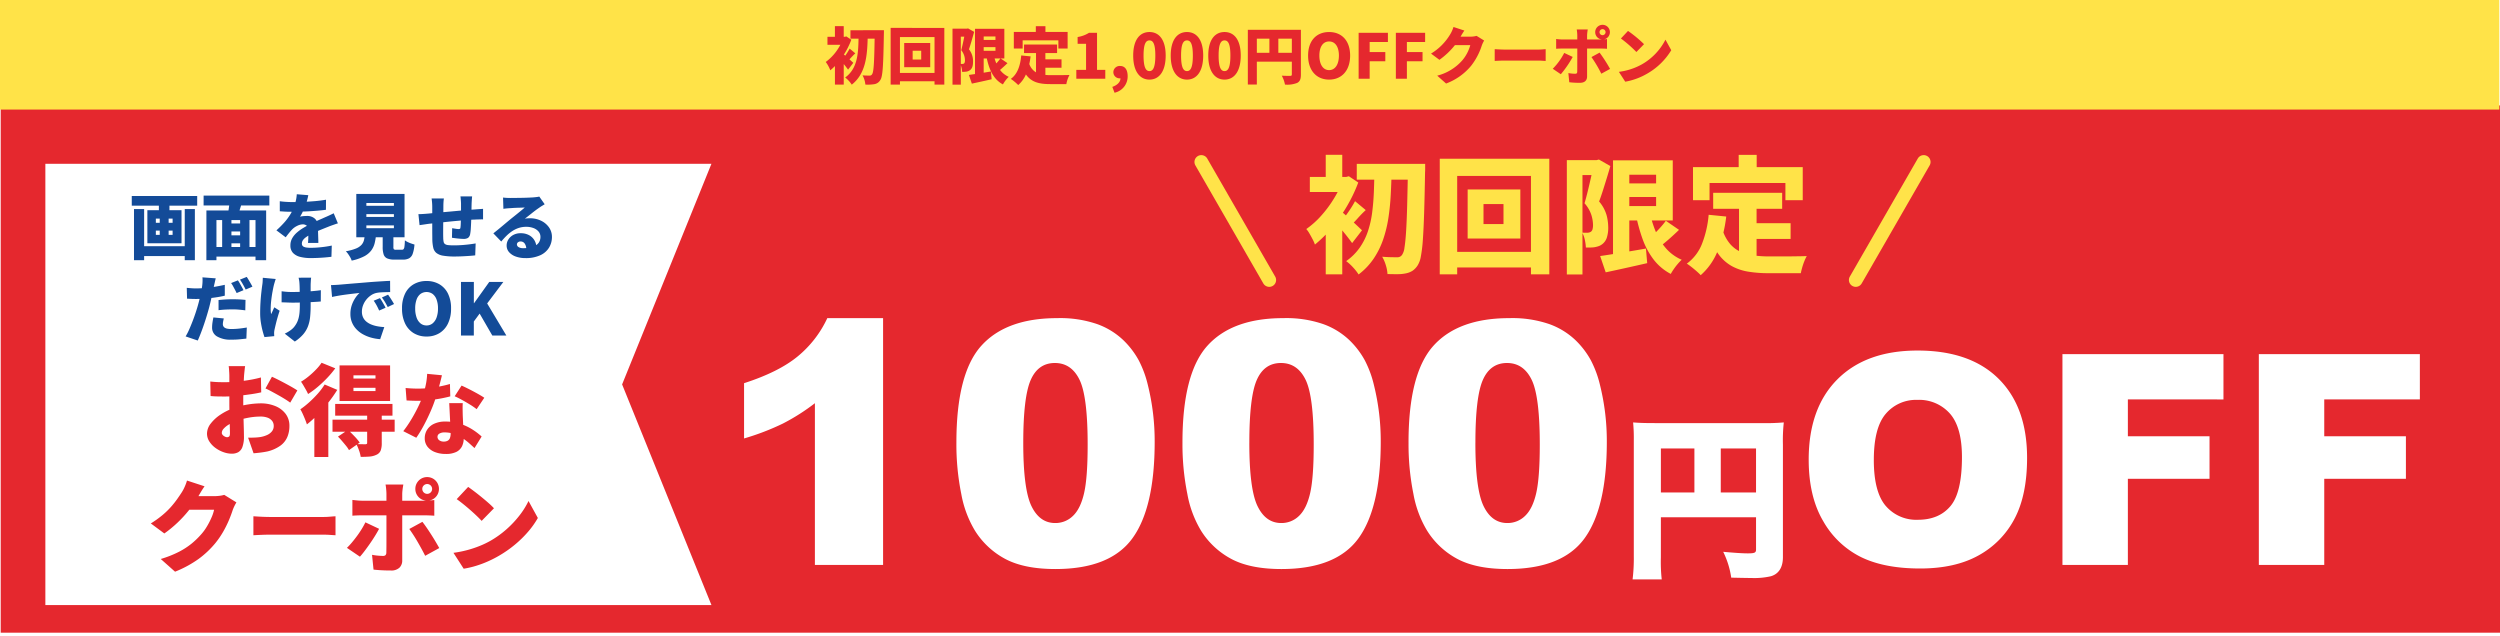 <svg xmlns="http://www.w3.org/2000/svg" xmlns:xlink="http://www.w3.org/1999/xlink" width="730.206" height="185.719" viewBox="0 0 730.206 185.719">
  <defs>
    <filter id="パス_53501" x="4.249" y="38.828" width="212.552" height="146.891" filterUnits="userSpaceOnUse">
      <feOffset dy="3" input="SourceAlpha"/>
      <feGaussianBlur stdDeviation="3" result="blur"/>
      <feFlood flood-opacity="0.161"/>
      <feComposite operator="in" in2="blur"/>
      <feComposite in="SourceGraphic"/>
    </filter>
  </defs>
  <g id="グループ_19394" data-name="グループ 19394" transform="translate(1515 24685.824)">
    <g id="グループ_19393" data-name="グループ 19393" transform="translate(-2344 -25966)">
      <rect id="長方形_8684" data-name="長方形 8684" width="730" height="154" transform="translate(829.206 1310.973)" fill="#e5282e"/>
      <g transform="matrix(1, 0, 0, 1, 829, 1280.18)" filter="url(#パス_53501)">
        <path id="パス_53501-2" data-name="パス 53501" d="M0,0v128.89H194.552L168.458,64.446,194.552,0Z" transform="translate(13.25 44.83)" fill="#fff"/>
      </g>
      <rect id="長方形_8366" data-name="長方形 8366" width="141.281" height="92.686" transform="translate(906 1322.629)" fill="none"/>
      <g id="グループ_19136" data-name="グループ 19136" transform="translate(8221.531 23276.764)">
        <path id="線_125" data-name="線 125" d="M19.843,36.473a2,2,0,0,1-1.735-1L-1.733,1A2,2,0,0,1-1-1.733,2,2,0,0,1,1.733-1L21.575,33.475a2,2,0,0,1-1.732,3Z" transform="translate(-7041.647 -21949.277)" fill="#ffe349"/>
        <path id="線_188" data-name="線 188" d="M0,36.474a1.991,1.991,0,0,1-1-.267,2,2,0,0,1-.736-2.731L18.108-1a2,2,0,0,1,2.731-.736A2,2,0,0,1,21.575,1L1.733,35.471A2,2,0,0,1,0,36.474Z" transform="translate(-6850.492 -21949.277)" fill="#ffe349"/>
        <path id="メインビジュアル_キャッチコピーキャッチコピー_キャッチコピー" data-name="メインビジュアル_キャッチコピーキャッチコピー キャッチコピー" d="M15.285-28.859H32v4.63H15.285Zm14.953,0h5.024v1.541q0,.582-.033.924-.115,6.951-.267,11.786t-.378,7.953A40.6,40.6,0,0,1,34-1.8a7.2,7.2,0,0,1-.872,2.5,5.523,5.523,0,0,1-1.577,1.687,5.843,5.843,0,0,1-1.882.737,11.42,11.42,0,0,1-2.455.245q-1.439.01-2.956-.035A10.329,10.329,0,0,0,23.79.822a11.2,11.2,0,0,0-1.082-2.547q1.422.115,2.591.136t1.827.021a1.613,1.613,0,0,0,1.414-.749,4.827,4.827,0,0,0,.68-2.1q.269-1.612.464-4.6T30-16.6q.121-4.592.236-11.074Zm-9.8,2.177h5.024q-.074,3.475-.259,6.934t-.687,6.732A36.124,36.124,0,0,1,22.99-6.762a23.852,23.852,0,0,1-2.763,5.577,19.586,19.586,0,0,1-4.409,4.64A14.4,14.4,0,0,0,14.186,1.37a13.412,13.412,0,0,0-2-1.813,16.161,16.161,0,0,0,3.979-3.965,18.811,18.811,0,0,0,2.4-4.826A29.251,29.251,0,0,0,19.786-14.7q.368-2.873.487-5.895T20.434-26.682ZM6.218-12.092l4.827-5.774V3.417H6.218ZM1.574-25.03H12.533v4.4H1.574ZM6.218-31.5h4.827v8.849H6.218Zm4.3,16.367q.469.337,1.363,1.126t1.9,1.71q1.007.921,1.836,1.712t1.194,1.132l-2.884,3.74q-.535-.748-1.291-1.723t-1.612-2q-.855-1.022-1.649-1.926T7.97-12.9Zm.694-9.893h.946l.819-.206,2.74,1.827a43.7,43.7,0,0,1-3.361,7.019,46.393,46.393,0,0,1-4.442,6.3A34.767,34.767,0,0,1,3.06-5.281a10.245,10.245,0,0,0-.667-1.531Q1.933-7.7,1.439-8.54a7.436,7.436,0,0,0-.9-1.276A24.671,24.671,0,0,0,4.87-13.684a33.912,33.912,0,0,0,3.757-5.058A28.311,28.311,0,0,0,11.208-24.1Zm3.572,7.075,3.123,2.6a32.241,32.241,0,0,0-2.278,2.319q-1.04,1.176-1.916,1.99l-2.185-2q.773-.95,1.72-2.373A29.14,29.14,0,0,0,14.78-17.955Zm37.517.848v5.84h5.839v-5.84Zm-4.63-4.271H63.061V-7.033H47.667Zm-8.148-8.975h32V3.405H66.16V-25.329H44.613V3.405H39.519Zm2.9,27.2H69.2V1.411H42.42Zm50.481-20h12.466v3.971H92.9ZM86.371-1.927q1.673-.239,3.856-.59t4.631-.76q2.448-.409,4.885-.837l.371,4.26q-3.12.719-6.3,1.422T87.992,2.833Zm3.757-27.949h4.761v29.2H90.127Zm2.773,0h14.676v17.553H92.9v-4.2h9.816v-9.15H92.9Zm7.871,14.75A32.658,32.658,0,0,0,102.6-9.069a17.692,17.692,0,0,0,3.021,4.916,12.88,12.88,0,0,0,4.567,3.311,15.109,15.109,0,0,0-1.136,1.2,16.916,16.916,0,0,0-1.167,1.517A15.786,15.786,0,0,0,107,3.3a15.249,15.249,0,0,1-5-4.188,22.243,22.243,0,0,1-3.239-6.021,49.561,49.561,0,0,1-2.041-7.565Zm4.787,2.9,3.848,2.65q-1.521,1.476-3.157,2.9t-2.98,2.4L100.229-6.59q.846-.736,1.831-1.7t1.913-1.994A23.067,23.067,0,0,0,105.559-12.231ZM76.639-29.942h9.167v4.366h-4.6V3.446H76.639Zm7.838,0h.848l.683-.173,3.342,1.9q-.468,1.641-1.033,3.483t-1.134,3.633q-.569,1.79-1.12,3.237a10.737,10.737,0,0,1,2.188,4,14.235,14.235,0,0,1,.478,3.475A9.411,9.411,0,0,1,88.3-7.236a3.887,3.887,0,0,1-1.37,1.881,3.621,3.621,0,0,1-1.036.551,7.792,7.792,0,0,1-1.184.3,9.6,9.6,0,0,1-1.169.088q-.664.014-1.338.01a13.708,13.708,0,0,0-.3-2.2,7.563,7.563,0,0,0-.773-2.173q.464.045.833.047t.669,0a2.187,2.187,0,0,0,.565-.084,1.877,1.877,0,0,0,.491-.228,1.317,1.317,0,0,0,.464-.737,4.667,4.667,0,0,0,.136-1.259,10.352,10.352,0,0,0-.483-2.881,9.65,9.65,0,0,0-2-3.423q.373-1.229.762-2.787t.752-3.131q.364-1.573.669-2.938t.487-2.237ZM119.384-20.4h20.149v4.667H119.384ZM129.5-11.525h12.5v4.6H129.5Zm-2.568-6.11h5.128V0l-5.128-.617Zm-8.864,3.657,5.128.51a39.5,39.5,0,0,1-2.5,10.035,18.359,18.359,0,0,1-4.956,7.092,15.741,15.741,0,0,0-1.146-1.1q-.743-.656-1.537-1.28T111.685.29a12.994,12.994,0,0,0,4.462-5.865A30.2,30.2,0,0,0,118.064-13.978Zm4.109,4.591a11.609,11.609,0,0,0,2.182,3.964,8.863,8.863,0,0,0,3.1,2.287,14.106,14.106,0,0,0,3.861,1.046,34.545,34.545,0,0,0,4.456.273h4q1.258,0,2.554-.016l2.447-.033q1.151-.016,1.945-.049a10.862,10.862,0,0,0-.7,1.471,19.283,19.283,0,0,0-.63,1.839q-.271.944-.407,1.686h-9.478a35.909,35.909,0,0,1-5.846-.442,15.083,15.083,0,0,1-4.82-1.618,12.172,12.172,0,0,1-3.825-3.378,19.875,19.875,0,0,1-2.861-5.721Zm4.656-22.085h5.26v6.962h-5.26ZM113.49-27.888h32.053v9.644h-5.062v-5.011h-22.16v5.011H113.49Z" transform="translate(-7011.526 -21919.875)" fill="#ffe348"/>
      </g>
      <g id="グループ_19141" data-name="グループ 19141">
        <rect id="長方形_8686" data-name="長方形 8686" width="730" height="32" transform="translate(829 1280.176)" fill="#ffe348"/>
        <path id="メインビジュアル_キャッチコピーキャッチコピー_キャッチコピー-2" data-name="メインビジュアル_キャッチコピーキャッチコピー キャッチコピー" d="M-115.767-4.644c-.18-.18-.63-.576-1.116-1.026.486-.5,1.044-1.17,1.71-1.746L-116.829-8.8a18.874,18.874,0,0,1-1.278,2.052l-.4-.324a22.02,22.02,0,0,0,2.16-4.32l-1.458-.972-.432.108h-.324v-3.114h-2.574v3.114h-2.178v2.34h3.762A14.477,14.477,0,0,1-123.813-4.9a10.159,10.159,0,0,1,1.332,2.43,14.115,14.115,0,0,0,1.35-1.242V1.71h2.574V-4.284c.486.576.936,1.17,1.26,1.638Zm-.828-9.522V-11.7h2.358c-.09,4.518-.324,8.748-3.906,11.34a8.146,8.146,0,0,1,1.926,2.088c4-3.132,4.5-8.172,4.644-13.428h2.034c-.108,6.966-.27,9.828-.756,10.4a.725.725,0,0,1-.684.378c-.432,0-1.206,0-2.088-.072a6.961,6.961,0,0,1,.828,2.7,12.05,12.05,0,0,0,2.646-.126,2.465,2.465,0,0,0,1.746-1.26c.684-1.008.846-4.23,1.008-13.194.018-.342.018-1.3.018-1.3Zm20.664,8.55h-2.5V-8.172h2.5ZM-100.9-10.44v7.074h7.6V-10.44Zm-1.242,8.748V-12.168h10.1V-1.692Zm-2.718-13.158V1.71h2.718V.738h10.1V1.71h2.862V-14.85Zm20.5,2.556h1.008c-.252,1.278-.594,2.88-.882,3.96a4.7,4.7,0,0,1,1.08,2.952c0,.486-.09.774-.27.918a.774.774,0,0,1-.486.144h-.45Zm2.106-2.412-.36.09h-4.176V1.728h2.43v-5.67a6.508,6.508,0,0,1,.378,1.926,7.986,7.986,0,0,0,1.188-.054,2.473,2.473,0,0,0,1.1-.432c.63-.45.9-1.206.9-2.52A5.558,5.558,0,0,0-81.981-8.6c.486-1.4,1.062-3.474,1.512-5.094Zm9.45,8.784a15.624,15.624,0,0,1-1.188,1.44,11.286,11.286,0,0,1-.5-1.44Zm-4.878-3.312h3.438v1.08h-3.438Zm3.438-3.114v1.008h-3.438v-1.008Zm1.512,6.426h1.08V-14.58h-8.568V-1.368c-.666.09-1.26.18-1.782.252l.864,2.538c1.692-.36,3.8-.81,5.778-1.278l-.2-2.268c-.7.126-1.422.234-2.124.36V-5.922h.918C-76-2.43-74.727.234-72.063,1.656A9.757,9.757,0,0,1-70.371-.558a6.4,6.4,0,0,1-2.538-2.016c.684-.576,1.458-1.278,2.178-1.98Zm6.426-5.292h10.44V-8.82h2.7v-4.86h-6.48v-1.674h-2.808v1.674h-6.426v4.86H-66.3Zm6.642,7.992h4.716V-5.67h-4.716V-7.506h3.42V-9.99h-9.648v2.484H-62.4v5.634A4.619,4.619,0,0,1-64.359-4.3a20.585,20.585,0,0,0,.378-2.232l-2.736-.27c-.27,3.006-1.116,5.472-3.042,6.84a15.474,15.474,0,0,1,2.16,1.8,8.6,8.6,0,0,0,2.25-3.1c1.62,2.322,3.978,2.826,7.11,2.826h4.7A8.965,8.965,0,0,1-52.623-1.1c-1.4.054-4.338.054-5.472.054a14.741,14.741,0,0,1-1.566-.072ZM-50.625,0h8.46V-2.592h-2.412V-13.41h-2.358a8.723,8.723,0,0,1-3.312,1.224v1.98h2.466v7.614h-2.844Zm11.16,4.086A4.86,4.86,0,0,0-35.631-.738c0-1.872-.774-2.988-2.178-2.988a1.845,1.845,0,0,0-2,1.8A1.8,1.8,0,0,0-37.9-.126h.162c.018.99-.81,1.962-2.376,2.5ZM-29.259.252c2.826,0,4.734-2.412,4.734-7.02,0-4.59-1.908-6.876-4.734-6.876s-4.752,2.268-4.752,6.876S-32.085.252-29.259.252Zm0-2.484c-.954,0-1.728-.864-1.728-4.536,0-3.654.774-4.428,1.728-4.428s1.71.774,1.71,4.428C-27.549-3.1-28.305-2.232-29.259-2.232ZM-18.3.252c2.826,0,4.734-2.412,4.734-7.02,0-4.59-1.908-6.876-4.734-6.876s-4.752,2.268-4.752,6.876S-21.123.252-18.3.252Zm0-2.484c-.954,0-1.728-.864-1.728-4.536,0-3.654.774-4.428,1.728-4.428s1.71.774,1.71,4.428C-16.587-3.1-17.343-2.232-18.3-2.232ZM-7.335.252C-4.509.252-2.6-2.16-2.6-6.768c0-4.59-1.908-6.876-4.734-6.876s-4.752,2.268-4.752,6.876S-10.161.252-7.335.252Zm0-2.484c-.954,0-1.728-.864-1.728-4.536,0-3.654.774-4.428,1.728-4.428s1.71.774,1.71,4.428C-5.625-3.1-6.381-2.232-7.335-2.232ZM8.379-7.578V-11.7h3.942v4.122ZM2.1-11.7H5.769v4.122H2.1Zm12.87-2.592H-.531V1.692H2.1V-4.986H12.321v3.708c0,.324-.126.432-.468.432S10.323-.828,9.387-.9a9.255,9.255,0,0,1,.936,2.61,7.938,7.938,0,0,0,3.546-.486c.828-.432,1.1-1.134,1.1-2.466ZM23.211.252c3.654,0,6.138-2.628,6.138-7.02,0-4.374-2.484-6.876-6.138-6.876s-6.138,2.484-6.138,6.876S19.557.252,23.211.252Zm0-2.772c-1.764,0-2.844-1.656-2.844-4.248s1.08-4.122,2.844-4.122,2.862,1.53,2.862,4.122S24.975-2.52,23.211-2.52ZM31.833,0h3.222V-5.112h4.572V-7.794H35.055v-2.934h5.328V-13.41h-8.55ZM42.705,0h3.222V-5.112H50.5V-7.794H45.927v-2.934h5.328V-13.41h-8.55ZM62.721-14.076,59.535-15.12a9.388,9.388,0,0,1-.954,2.142,16.329,16.329,0,0,1-5.6,5.634l2.448,1.818a22.317,22.317,0,0,0,4.536-4.3h4.482a11.531,11.531,0,0,1-2.376,4.5A14.505,14.505,0,0,1,54.783-.9l2.592,2.3A17.306,17.306,0,0,0,64.683-3.78a18.868,18.868,0,0,0,3.114-5.9,8.052,8.052,0,0,1,.7-1.476l-2.214-1.368a6.781,6.781,0,0,1-1.782.234H61.6C61.875-12.762,62.307-13.5,62.721-14.076ZM71.577-8.64V-5.2c.738-.054,2.088-.108,3.114-.108h9.558c.738,0,1.746.09,2.214.108V-8.64c-.522.036-1.4.126-2.214.126H74.691C73.809-8.514,72.3-8.586,71.577-8.64Zm30.618-4.968a.883.883,0,0,1,.882-.882.883.883,0,0,1,.882.882.883.883,0,0,1-.882.882A.883.883,0,0,1,102.195-13.608Zm-1.26,0a2.121,2.121,0,0,0,1.944,2.124,3.915,3.915,0,0,1-.45.018h-3.87v-1.188a12.757,12.757,0,0,1,.2-1.746H95.535a11.531,11.531,0,0,1,.162,1.728v1.206h-4.32a16.071,16.071,0,0,1-1.854-.144v2.862c.522-.054,1.314-.072,1.854-.072H95.7c0,.81,0,6.246-.018,6.75-.018.468-.18.612-.63.612a11.534,11.534,0,0,1-1.962-.2l.27,2.682a25.325,25.325,0,0,0,3.132.162c1.386,0,2.07-.738,2.07-1.836V-8.82h3.888c.522,0,1.314.018,1.926.072v-2.844c-.234.036-.558.072-.882.09a2.144,2.144,0,0,0,1.728-2.106,2.136,2.136,0,0,0-2.142-2.142A2.136,2.136,0,0,0,100.935-13.608Zm-6.57,7.236-2.484-1.17a18.327,18.327,0,0,1-3.348,4.626l2.358,1.6A31.345,31.345,0,0,0,94.365-6.372Zm7.848-1.26-2.376,1.3a37.7,37.7,0,0,1,2.88,4.86l2.556-1.4A44.588,44.588,0,0,0,102.213-7.632Zm8.3-6.336-2.07,2.214a37.517,37.517,0,0,1,4.518,3.942l2.232-2.286A36.318,36.318,0,0,0,110.511-13.968ZM107.847-2.016,109.7.864a19.208,19.208,0,0,0,6.444-2.376,19.465,19.465,0,0,0,7-6.822l-1.692-3.078a17.393,17.393,0,0,1-6.876,7.2A18.523,18.523,0,0,1,107.847-2.016Z" transform="translate(1194 1303.176)" fill="#e5282e"/>
      </g>
      <path id="メインビジュアル_キャッチコピーキャッチコピー_キャッチコピー-3" data-name="メインビジュアル_キャッチコピーキャッチコピー キャッチコピー" d="M-202.067-72.075V0h-19.916V-47.228a60.544,60.544,0,0,1-9.354,5.946,73.065,73.065,0,0,1-11.336,4.351V-53.077q10.055-3.239,15.614-7.783a31.75,31.75,0,0,0,8.7-11.215Zm21.415,36.352q0-20.206,7.275-28.279t22.164-8.073a33.16,33.16,0,0,1,11.747,1.764,21.732,21.732,0,0,1,7.493,4.592,24.47,24.47,0,0,1,4.568,5.946,30.983,30.983,0,0,1,2.683,7.275,67.918,67.918,0,0,1,1.982,16.532q0,19.288-6.526,28.23t-22.478,8.943q-8.943,0-14.454-2.852a23.4,23.4,0,0,1-9.04-8.363,31.5,31.5,0,0,1-3.988-10.707A73.178,73.178,0,0,1-180.652-35.723Zm19.529.048q0,13.535,2.393,18.49t6.937,4.955a7.269,7.269,0,0,0,5.2-2.1q2.2-2.1,3.239-6.647t1.039-14.164q0-14.115-2.393-18.973t-7.178-4.858q-4.882,0-7.058,4.955T-161.123-35.675Zm46.5-.048q0-20.206,7.275-28.279t22.164-8.073A33.16,33.16,0,0,1-73.435-70.31a21.732,21.732,0,0,1,7.493,4.592,24.47,24.47,0,0,1,4.568,5.946A30.983,30.983,0,0,1-58.691-52.5a67.918,67.918,0,0,1,1.982,16.532q0,19.288-6.526,28.23T-85.713,1.208q-8.943,0-14.454-2.852a23.4,23.4,0,0,1-9.04-8.363,31.5,31.5,0,0,1-3.988-10.707A73.178,73.178,0,0,1-114.62-35.723Zm19.529.048q0,13.535,2.393,18.49t6.937,4.955a7.269,7.269,0,0,0,5.2-2.1q2.2-2.1,3.239-6.647t1.039-14.164q0-14.115-2.393-18.973t-7.178-4.858q-4.882,0-7.058,4.955T-95.091-35.675Zm46.5-.048q0-20.206,7.275-28.279t22.164-8.073A33.16,33.16,0,0,1-7.4-70.31,21.732,21.732,0,0,1,.09-65.718a24.47,24.47,0,0,1,4.568,5.946A30.983,30.983,0,0,1,7.341-52.5,67.918,67.918,0,0,1,9.323-35.965q0,19.288-6.526,28.23T-19.681,1.208q-8.943,0-14.454-2.852a23.4,23.4,0,0,1-9.04-8.363,31.5,31.5,0,0,1-3.988-10.707A73.178,73.178,0,0,1-48.588-35.723Zm19.529.048q0,13.535,2.393,18.49t6.937,4.955a7.269,7.269,0,0,0,5.2-2.1q2.2-2.1,3.239-6.647t1.039-14.164q0-14.115-2.393-18.973t-7.178-4.858q-4.882,0-7.058,4.955T-29.059-35.675ZM25.114-13.923H52.909v9.435c0,.918-.408,1.122-2.4,1.122-1.53,0-3.825-.153-7.191-.459a25.294,25.294,0,0,1,2.346,7.548c2.4.051,4.488.1,5.865.1a21.547,21.547,0,0,0,5.712-.51c2.295-.663,3.519-2.6,3.519-5.559V-35.19a48.1,48.1,0,0,1,.255-6.426,59.787,59.787,0,0,1-6.426.2H23.686c-3.315,0-4.794-.051-6.681-.2a49.285,49.285,0,0,1,.2,5.253V-2.448a50.2,50.2,0,0,1-.357,6.681h8.517a45.764,45.764,0,0,1-.255-6.426Zm9.792-7.242H25.114V-34.017h9.792Zm7.7,0V-34.017h10.3v12.852Zm25.682-9.573q0-15.075,8.4-23.474t23.39-8.4q15.369,0,23.684,8.251t8.314,23.117q0,10.792-3.632,17.7a25.9,25.9,0,0,1-10.5,10.75Q111.079,1.05,100.833,1.05,90.419,1.05,83.6-2.268a25.953,25.953,0,0,1-11.065-10.5Q68.289-19.946,68.289-30.738Zm19.022.084q0,9.322,3.464,13.4a11.728,11.728,0,0,0,9.427,4.073q6.131,0,9.49-3.989t3.359-14.319q0-8.692-3.506-12.7a11.987,11.987,0,0,0-9.511-4.01A11.556,11.556,0,0,0,90.8-44.134Q87.312-40.061,87.312-30.654Zm55.094-30.906h47.031v13.228H161.512v10.75h23.852v12.43H161.512V0H142.405Zm57.361,0H246.8v13.228H218.873v10.75h23.852v12.43H218.873V0H199.767Z" transform="translate(1289 1445.174)" fill="#fff"/>
      <path id="メインビジュアル_キャッチコピーキャッチコピー_キャッチコピー-4" data-name="メインビジュアル_キャッチコピーキャッチコピー キャッチコピー" d="M-59.682-2.079H-45.4V.8h-14.28Zm-2.352-14.679h19.11v2.835h-19.11Zm.651,3.822h2.961V2h-2.961Zm14.826,0H-43.6V2h-2.961Zm-7.56-3.024h3.087v4.452h-3.087Zm.252,4.536h2.6v7.56h-2.6ZM-55-6.636V-5.4h4.893V-6.636Zm0-3.507v1.218h4.893v-1.218ZM-57.477-12.6H-47.5v9.66h-9.975Zm23.1,3.864h5.208v2.352h-5.208Zm0,3.465h5.208v2.352h-5.208ZM-38.3-1.848h13.818V.945H-38.3Zm-1.932-10.668h17.451V2h-3.108V-9.723H-37.3V2h-2.94Zm4.6,1.89h2.709V-.609h-2.709Zm5.25,0h2.73V-.609h-2.73Zm-3.066-4.914,3.612.735q-.4,1.218-.756,2.384t-.672,2.005l-2.793-.714q.147-.63.273-1.4t.221-1.554Q-33.474-14.868-33.453-15.54Zm-7.6-1.323h19.194v2.877H-41.055Zm30.576-.126q-.105.567-.347,1.491a18.93,18.93,0,0,1-.7,2.1q-.294.672-.651,1.407a11.662,11.662,0,0,1-.714,1.281,4.134,4.134,0,0,1,.588-.116q.378-.052.787-.073t.7-.021a3.3,3.3,0,0,1,2.268.8,3,3,0,0,1,.9,2.373q0,.441.01,1.039T-7.6-5.46q.021.651.042,1.281t.021,1.134h-3.024q.042-.336.063-.777t.031-.945q.01-.5.021-.987t.011-.924A1.643,1.643,0,0,0-10.951-8.1a1.832,1.832,0,0,0-1.082-.368,3.77,3.77,0,0,0-1.669.431,5.312,5.312,0,0,0-1.418.977q-.462.483-.935,1.061t-1.018,1.312L-19.782-6.72a29.778,29.778,0,0,0,2.257-2.247,16.352,16.352,0,0,0,1.733-2.3,13.885,13.885,0,0,0,1.218-2.488,14.975,14.975,0,0,0,.494-1.754,10.741,10.741,0,0,0,.241-1.754ZM-18.8-15.225q.8.126,1.869.189t1.911.063q1.365,0,3.035-.063t3.4-.21q1.733-.147,3.287-.42l-.021,2.94q-1.113.147-2.436.262t-2.688.189q-1.365.074-2.594.1t-2.152.031q-.42,0-1.05-.01t-1.3-.052q-.672-.042-1.26-.084ZM-1.827-8.757q-.357.1-.882.283t-1.05.368q-.525.189-.924.357-.966.378-2.3.924T-9.765-5.544a9.969,9.969,0,0,0-1.47.893,3.439,3.439,0,0,0-.84.861,1.712,1.712,0,0,0-.273.934,1.1,1.1,0,0,0,.136.567.992.992,0,0,0,.441.378,2.831,2.831,0,0,0,.809.22,8.786,8.786,0,0,0,1.239.074A28.8,28.8,0,0,0-6.657-1.8a30.4,30.4,0,0,0,3.045-.473l-.1,3.276q-.63.084-1.67.178t-2.194.147q-1.155.052-2.2.053a12.194,12.194,0,0,1-3.056-.347,4.307,4.307,0,0,1-2.1-1.155,3.059,3.059,0,0,1-.767-2.194,4.168,4.168,0,0,1,.535-2.11,6.475,6.475,0,0,1,1.4-1.68,12.94,12.94,0,0,1,1.869-1.344q1.008-.6,1.953-1.061.966-.5,1.68-.83t1.323-.588q.609-.263,1.2-.536.693-.294,1.354-.6t1.333-.641Zm8.316-2.688v.819h8.043v-.819Zm0,3.276v.819h8.043v-.819Zm0-6.531v.819h8.043V-14.7Zm-2.94-2.646H17.64V-4.7H3.549ZM11.256-6.783h3.129v4.914a1.08,1.08,0,0,0,.137.683,1.032,1.032,0,0,0,.661.136h1.68a.639.639,0,0,0,.5-.189,1.594,1.594,0,0,0,.252-.777Q17.7-2.6,17.745-3.8a4.386,4.386,0,0,0,.808.493,9.235,9.235,0,0,0,1.04.431q.546.189.945.294a10.227,10.227,0,0,1-.515,2.7,2.444,2.444,0,0,1-1.05,1.333,3.748,3.748,0,0,1-1.817.378H14.721a5.285,5.285,0,0,1-2.142-.346A1.911,1.911,0,0,1,11.539.325a6.755,6.755,0,0,1-.283-2.174ZM6.069-5.691H9.345a18.053,18.053,0,0,1-.42,2.667A6.008,6.008,0,0,1,7.907-.83,6.2,6.2,0,0,1,5.817.882,14.368,14.368,0,0,1,2.2,2.121,4.636,4.636,0,0,0,1.8,1.2q-.284-.5-.63-1A6.131,6.131,0,0,0,.5-.609a14.115,14.115,0,0,0,2.95-.8A4.372,4.372,0,0,0,5.072-2.489,3.3,3.3,0,0,0,5.8-3.9,12.022,12.022,0,0,0,6.069-5.691ZM37.38-16.632q-.021.147-.052.5t-.052.756q-.021.4-.042.714-.021.735-.032,1.355t-.021,1.165q-.01.546-.031,1.092-.021.987-.063,2.026t-.1,1.911a11.744,11.744,0,0,1-.168,1.4,1.8,1.8,0,0,1-.64,1.2,2.414,2.414,0,0,1-1.312.294q-.357,0-1.008-.052t-1.3-.136q-.651-.084-1.071-.147l.063-2.793q.462.084,1.019.168a6.134,6.134,0,0,0,.829.084.8.8,0,0,0,.41-.084.431.431,0,0,0,.158-.357,8.223,8.223,0,0,0,.084-.956q.021-.556.042-1.228t.042-1.365v-3.423q0-.294-.032-.7t-.063-.809a5.562,5.562,0,0,0-.074-.609Zm-8.253.609q-.084.609-.115,1.144t-.032,1.313q0,.5-.01,1.4t-.021,1.964q-.01,1.071-.021,2.163t-.01,2.005q0,.913.021,1.481a6.765,6.765,0,0,0,.116,1.176,1.076,1.076,0,0,0,.41.672,2,2,0,0,0,.945.3,15.428,15.428,0,0,0,1.7.073q.966,0,2.11-.073t2.247-.21q1.1-.136,1.943-.283L38.283.588q-.693.084-1.722.158T34.43.871q-1.1.053-2.069.053A19.8,19.8,0,0,1,28.9.683a4.233,4.233,0,0,1-1.974-.809,2.783,2.783,0,0,1-.9-1.523,11.841,11.841,0,0,1-.273-2.383q0-.462-.01-1.218t-.01-1.691v-6.437q0-.756-.052-1.407t-.137-1.239Zm-7.434,4.578q.42,0,1.186-.042t1.691-.126q.609-.063,1.827-.179t2.772-.252q1.554-.136,3.234-.294t3.223-.284q1.543-.126,2.72-.21.441-.042,1.071-.084T40.572-13v3.087a5.194,5.194,0,0,0-.619-.01L39.07-9.9q-.451.01-.746.031-.8.021-1.953.1t-2.478.2q-1.323.116-2.688.252t-2.615.273q-1.25.136-2.247.241t-1.564.168q-.336.042-.882.126t-1.071.158q-.525.073-.8.116ZM46.41-16.3q.483.063,1.05.095t1.092.031q.336,0,.987-.01L51-16.2q.808-.01,1.617-.031t1.47-.052q.661-.031,1.039-.052.756-.063,1.208-.126a4.868,4.868,0,0,0,.661-.126l1.575,2.247q-.4.252-.808.494a9.491,9.491,0,0,0-.809.535q-.441.294-.987.7t-1.113.861q-.567.451-1.1.871t-.976.756a5.714,5.714,0,0,1,.756-.1q.336-.021.714-.021a7.332,7.332,0,0,1,3.265.714,5.975,5.975,0,0,1,2.32,1.943,4.8,4.8,0,0,1,.861,2.824,5.949,5.949,0,0,1-.819,3.045A5.8,5.8,0,0,1,57.33.535a10.072,10.072,0,0,1-4.452.851A8.026,8.026,0,0,1,50.169.945,4.662,4.662,0,0,1,48.195-.325,2.891,2.891,0,0,1,47.46-2.31a3.221,3.221,0,0,1,.514-1.743,3.813,3.813,0,0,1,1.438-1.323,4.358,4.358,0,0,1,2.121-.5,5.035,5.035,0,0,1,2.5.578,4.057,4.057,0,0,1,1.585,1.564,4.37,4.37,0,0,1,.556,2.184L53.193-1.2a2.738,2.738,0,0,0-.451-1.648,1.4,1.4,0,0,0-1.187-.62,1.147,1.147,0,0,0-.809.263.778.778,0,0,0-.283.578.93.93,0,0,0,.483.8,2.314,2.314,0,0,0,1.281.315,8.869,8.869,0,0,0,2.9-.4,3.343,3.343,0,0,0,1.67-1.145,2.926,2.926,0,0,0,.535-1.753,2.353,2.353,0,0,0-.557-1.564,3.554,3.554,0,0,0-1.5-1.019,5.9,5.9,0,0,0-2.1-.357,6.9,6.9,0,0,0-2.153.325,7.878,7.878,0,0,0-1.88.9,11.287,11.287,0,0,0-1.69,1.365,20.559,20.559,0,0,0-1.565,1.711l-2.31-2.394q.5-.4,1.176-.945t1.386-1.144L47.5-9.072q.651-.546,1.113-.924.441-.357,1-.8t1.134-.914l1.1-.9q.525-.43.9-.767-.315,0-.745.021t-.913.031q-.483.011-.977.032t-.935.052q-.441.031-.777.052-.462.021-.987.074t-.9.115Zm-83.916,23.6q-.126.483-.273,1.145t-.231,1.018q-.147.693-.368,1.743t-.483,2.226q-.262,1.176-.535,2.247-.294,1.092-.682,2.384t-.84,2.625q-.451,1.333-.924,2.562t-.914,2.215l-3.549-1.2a16.167,16.167,0,0,0,1-1.932q.514-1.155,1.029-2.488t.945-2.646q.43-1.312.724-2.4.21-.756.389-1.512t.336-1.46q.157-.7.263-1.333t.168-1.134a12.193,12.193,0,0,0,.094-1.312,8.932,8.932,0,0,0-.031-1.039Zm-5.754,2.94q1.365,0,2.761-.126t2.814-.367q1.417-.242,2.825-.556v3.171q-1.3.315-2.793.525t-2.951.325q-1.459.115-2.678.115-.819,0-1.438-.032t-1.166-.052l-.084-3.171q.861.084,1.439.126T-43.26,10.245Zm6.573,3.4q.924-.105,2.027-.168t2.132-.063q.882,0,1.816.042t1.9.147l-.063,3.045q-.777-.1-1.722-.189t-1.932-.084q-1.155,0-2.153.053t-2.006.178Zm1.533,5.376q-.1.4-.189.872a4.651,4.651,0,0,0-.084.787,1.278,1.278,0,0,0,.136.6,1.224,1.224,0,0,0,.42.451,2.117,2.117,0,0,0,.767.283,6.237,6.237,0,0,0,1.176.095,20.959,20.959,0,0,0,2.163-.116q1.113-.115,2.331-.325L-28.56,24.9q-.9.1-1.985.21t-2.4.1a7.655,7.655,0,0,1-4.189-.945,2.906,2.906,0,0,1-1.438-2.541,10.419,10.419,0,0,1,.126-1.607q.126-.808.252-1.4Zm4.116-11.13a10.109,10.109,0,0,1,.578.913q.3.536.588,1.061t.472.9l-2,.84q-.21-.441-.483-.956t-.556-1.04a7.836,7.836,0,0,0-.577-.924Zm2.583-1.008q.273.4.588.934t.609,1.05q.294.515.462.871l-1.974.84q-.315-.651-.777-1.481a15.1,15.1,0,0,0-.882-1.417Zm18.816.231a7.713,7.713,0,0,0-.084.8q-.021.4-.042.756-.021.315-.021.956v5.6a32.787,32.787,0,0,1-.158,3.391,10.7,10.7,0,0,1-.641,2.751,8.014,8.014,0,0,1-1.4,2.32,11.674,11.674,0,0,1-2.425,2.079l-2.94-2.31a9.253,9.253,0,0,0,1.449-.819,6.044,6.044,0,0,0,1.239-1.071,7.338,7.338,0,0,0,.787-1.176,6.745,6.745,0,0,0,.535-1.354,9.887,9.887,0,0,0,.3-1.68q.094-.934.094-2.153V13.668q0-.9-.021-1.869T-13,10q-.021-.83-.063-1.334a6.545,6.545,0,0,0-.1-.851q-.084-.452-.147-.7Zm-8.631,3.969q.546.063,1.04.116t.987.073q.493.021,1.039.021,1.386,0,2.951-.063t3-.189q1.438-.126,2.446-.273l-.021,3.3q-.966.084-2.352.157t-2.93.126q-1.544.052-3.013.052-.42,0-.945-.021l-1.081-.042L-18.27,14.3Zm-1.722-3.591q-.147.441-.315,1t-.252.913q-.168.714-.368,1.806t-.347,2.3q-.147,1.208-.178,2.331a9.334,9.334,0,0,0,.115,1.922q.21-.378.462-.956t.483-1.039l1.554,1.008q-.336.987-.62,1.985t-.493,1.869q-.21.871-.357,1.523a5.082,5.082,0,0,0-.105.577,4.2,4.2,0,0,0-.042.493q0,.168.01.441t.031.525l-2.856.273q-.231-.63-.536-1.764a23.517,23.517,0,0,1-.514-2.489,17.2,17.2,0,0,1-.21-2.635q0-1.743.1-3.339t.252-2.908q.147-1.312.273-2.152a7.748,7.748,0,0,0,.105-1.029q.021-.546.042-1.008ZM-3.843,9.279q.63-.021,1.249-.052t.914-.052L.011,9.027q.956-.084,2.1-.179l2.446-.2q1.3-.105,2.751-.231,1.05-.084,2.173-.157t2.152-.137q1.029-.063,1.785-.084l.021,3.276q-.546,0-1.271.021t-1.449.063a8.691,8.691,0,0,0-1.312.168,4.627,4.627,0,0,0-1.607.714,6.176,6.176,0,0,0-2.278,2.909,5.174,5.174,0,0,0-.336,1.837,3.91,3.91,0,0,0,.326,1.638,3.537,3.537,0,0,0,.924,1.229,5.357,5.357,0,0,0,1.417.861,8.976,8.976,0,0,0,1.8.535,15.623,15.623,0,0,0,2.069.252l-1.2,3.528a13.508,13.508,0,0,1-2.7-.472,10.8,10.8,0,0,1-2.384-.987,7.862,7.862,0,0,1-1.9-1.491,6.5,6.5,0,0,1-1.26-1.974A6.4,6.4,0,0,1,1.827,17.7a7.771,7.771,0,0,1,.431-2.646,8.971,8.971,0,0,1,1.05-2.089,7.9,7.9,0,0,1,1.186-1.4l-1.281.147q-.735.084-1.6.189t-1.753.231q-.892.126-1.764.283t-1.628.325Zm14.3,3.8q.273.378.577.892t.588,1.019q.284.5.473.9l-1.869.819q-.42-.924-.756-1.543a13.5,13.5,0,0,0-.84-1.333Zm2.373-1.008q.273.378.6.872t.63.987q.3.493.514.872l-1.848.882q-.462-.9-.819-1.491t-.882-1.3ZM24.066,24.294a7.088,7.088,0,0,1-3.738-.977,6.584,6.584,0,0,1-2.52-2.814,9.885,9.885,0,0,1-.9-4.4,9.615,9.615,0,0,1,.9-4.358,6.361,6.361,0,0,1,2.52-2.73,7.335,7.335,0,0,1,3.738-.934,7.256,7.256,0,0,1,3.748.945,6.462,6.462,0,0,1,2.51,2.73,9.549,9.549,0,0,1,.9,4.347,9.885,9.885,0,0,1-.9,4.4,6.607,6.607,0,0,1-2.51,2.814A7.074,7.074,0,0,1,24.066,24.294Zm0-3.234a2.717,2.717,0,0,0,1.774-.609A3.9,3.9,0,0,0,27,18.729a7.6,7.6,0,0,0,.409-2.625A7.334,7.334,0,0,0,27,13.51a3.612,3.612,0,0,0-1.155-1.649,3.06,3.06,0,0,0-3.549,0,3.545,3.545,0,0,0-1.145,1.649,7.509,7.509,0,0,0-.4,2.594,7.783,7.783,0,0,0,.4,2.625,3.826,3.826,0,0,0,1.145,1.722A2.717,2.717,0,0,0,24.066,21.06ZM34.125,24V8.355h3.759v6.2h.063l4.431-6.2h4.116l-4.725,6.279L47.376,24h-4.1l-3.7-6.405-1.7,2.31V24Z" transform="translate(929.52 1354.174)" fill="#134b98"/>
      <path id="メインビジュアル_キャッチコピーキャッチコピー_キャッチコピー-5" data-name="メインビジュアル_キャッチコピーキャッチコピー キャッチコピー" d="M-28.921-23.78a7.959,7.959,0,0,0-.116.8q-.058.537-.116,1.087t-.087.928q-.058.986-.1,1.928t-.073,1.871q-.029.928-.043,1.856t-.014,1.885q0,1.218.029,2.712t.073,2.958q.044,1.465.073,2.654t.029,1.8A8.718,8.718,0,0,1-29.719-.16a2.835,2.835,0,0,1-1.247,1.537,3.89,3.89,0,0,1-1.841.421,7.329,7.329,0,0,1-2.436-.449A9.072,9.072,0,0,1-37.606.1a6.9,6.9,0,0,1-1.769-1.871,4.247,4.247,0,0,1-.681-2.32,4.816,4.816,0,0,1,1.1-2.929,11.725,11.725,0,0,1,2.929-2.654A17.185,17.185,0,0,1-32.053-11.6a23.217,23.217,0,0,1,4.017-.986,24.453,24.453,0,0,1,3.668-.319,11.075,11.075,0,0,1,4.191.768,7.149,7.149,0,0,1,3.045,2.248,5.742,5.742,0,0,1,1.146,3.625,8.285,8.285,0,0,1-.594,3.146A6.1,6.1,0,0,1-18.6-.566,10.855,10.855,0,0,1-22.512,1.16q-1.015.2-2,.319t-1.943.2l-1.595-4.553q1.044,0,1.972-.043a15,15,0,0,0,1.653-.159,7.719,7.719,0,0,0,2-.624,3.666,3.666,0,0,0,1.363-1.073,2.455,2.455,0,0,0,.493-1.522,2.369,2.369,0,0,0-.464-1.479,2.96,2.96,0,0,0-1.319-.943,5.72,5.72,0,0,0-2.074-.333,19.564,19.564,0,0,0-3.669.363,21.51,21.51,0,0,0-3.523.971A12.323,12.323,0,0,0-33.764-6.67a6.278,6.278,0,0,0-1.45,1.189,1.852,1.852,0,0,0-.522,1.189.855.855,0,0,0,.16.493,1.62,1.62,0,0,0,.406.406,2.368,2.368,0,0,0,.507.275,1.3,1.3,0,0,0,.464.1.968.968,0,0,0,.58-.188q.261-.188.261-.943,0-.725-.043-2.175t-.087-3.291q-.044-1.842-.044-3.669v-7.656q0-.319-.029-.885t-.072-1.131a6.52,6.52,0,0,0-.1-.827Zm7.83,3.1q1.16.522,2.581,1.261t2.726,1.465q1.3.725,2.117,1.276l-2.088,3.567q-.522-.406-1.45-.986t-2.016-1.189q-1.087-.609-2.088-1.146t-1.668-.826ZM-39.1-19.285q1.334.145,2.363.174t1.813.029q1.16,0,2.537-.1t2.8-.276q1.421-.174,2.784-.435t2.494-.58l.087,4.35q-1.276.29-2.726.508t-2.885.377q-1.436.16-2.711.246t-2.233.087q-1.566,0-2.523-.029t-1.711-.116ZM2.718-17.458v.957H9.156v-.957Zm0-3.625v.928H9.156v-.928Zm-4.06-2.9H13.419V-13.6H-1.342ZM-2.618-12.731H14.115v3.422H-2.618ZM-3.4-8.149H14.753v3.538H-3.4ZM6.72-9.715h4.263v8.439A5.958,5.958,0,0,1,10.664.885,2.321,2.321,0,0,1,9.417,2.117a5.607,5.607,0,0,1-2.03.522q-1.131.087-2.552.087a9.7,9.7,0,0,0-.493-1.9,14.849,14.849,0,0,0-.783-1.841q.725.029,1.551.043T6.2-.957a.811.811,0,0,0,.42-.116.406.406,0,0,0,.1-.319ZM-1.806-3.19,1.123-5.162q.87.812,1.871,1.856A14.809,14.809,0,0,1,4.545-1.45L1.413.754A7.8,7.8,0,0,0,.572-.479Q.021-1.16-.6-1.885T-1.806-3.19ZM-5.692-18.415l3.683,1.566A37.729,37.729,0,0,1-4.59-13.181a45.622,45.622,0,0,1-3.1,3.538,31.4,31.4,0,0,1-3.19,2.885q-.145-.493-.478-1.334t-.725-1.7a13.439,13.439,0,0,0-.71-1.377,24.566,24.566,0,0,0,2.581-2.045,32.154,32.154,0,0,0,2.494-2.508A19.3,19.3,0,0,0-5.692-18.415Zm-.9-6.351,4,1.624a28.3,28.3,0,0,1-2.335,2.784,34.966,34.966,0,0,1-2.755,2.61,25.533,25.533,0,0,1-2.857,2.117,10.73,10.73,0,0,0-.58-1.16q-.377-.667-.769-1.334t-.71-1.1a17.955,17.955,0,0,0,2.276-1.61,24.505,24.505,0,0,0,2.131-1.972A13.947,13.947,0,0,0-6.591-24.766Zm-2.117,13.6,3.886-3.886.2.087V2.755H-8.708ZM17.95-17.394q.91.1,1.937.143t1.677.039a30.717,30.717,0,0,0,3.445-.195q1.729-.195,3.25-.507t2.639-.65L31-14.95q-1.014.286-2.574.585t-3.341.507a30.134,30.134,0,0,1-3.5.208q-.806,0-1.625-.026t-1.729-.078Zm10.608-3.718q-.156.7-.429,1.768t-.611,2.275q-.338,1.209-.728,2.4a38.355,38.355,0,0,1-1.5,4q-.923,2.132-2.015,4.173A34.8,34.8,0,0,1,21.07-2.86l-3.8-1.924q.884-1.118,1.742-2.457t1.612-2.73q.754-1.391,1.339-2.665t.949-2.288a26.56,26.56,0,0,0,.9-3.25,19.118,19.118,0,0,0,.429-3.354Zm6.084,8.138q-.052.832-.039,1.755t.039,1.885q.026.546.065,1.443t.091,1.9q.052,1,.091,1.885t.039,1.378a5.387,5.387,0,0,1-.494,2.34A3.634,3.634,0,0,1,32.8,1.261a6.739,6.739,0,0,1-3.146.611,8.519,8.519,0,0,1-3.094-.533,5.083,5.083,0,0,1-2.2-1.56,3.938,3.938,0,0,1-.819-2.535,4.523,4.523,0,0,1,.676-2.405,4.745,4.745,0,0,1,2.028-1.768A7.583,7.583,0,0,1,29.6-7.592a13.614,13.614,0,0,1,4.329.663,15.713,15.713,0,0,1,3.562,1.677,19.225,19.225,0,0,1,2.665,2.028L38.074.156q-.676-.624-1.56-1.417a15.934,15.934,0,0,0-1.989-1.508,11.709,11.709,0,0,0-2.4-1.183,8.152,8.152,0,0,0-2.782-.468,2.843,2.843,0,0,0-1.521.351,1.055,1.055,0,0,0-.559.923,1.221,1.221,0,0,0,.507,1.014,2.093,2.093,0,0,0,1.313.39A2.236,2.236,0,0,0,30.3-2.028a1.531,1.531,0,0,0,.624-.819,3.912,3.912,0,0,0,.182-1.261q0-.494-.052-1.56t-.117-2.379l-.13-2.626q-.065-1.313-.117-2.3ZM38.7-11.206a19.772,19.772,0,0,0-1.937-1.339Q35.6-13.26,34.4-13.923t-2.119-1.053L34.3-18.1q.7.312,1.625.767t1.872.962q.949.507,1.781.988t1.352.845ZM-31.465,16.02a12.007,12.007,0,0,0-.595,1.087A11.686,11.686,0,0,0-32.6,18.4q-.377,1.189-1.044,2.784a31.272,31.272,0,0,1-1.653,3.335,25.15,25.15,0,0,1-2.32,3.393,26.882,26.882,0,0,1-4.9,4.625,32.482,32.482,0,0,1-6.873,3.727l-4.176-3.712a31.117,31.117,0,0,0,5.292-2.088,21.633,21.633,0,0,0,3.7-2.392,23.235,23.235,0,0,0,2.755-2.653,14.469,14.469,0,0,0,1.726-2.349,22.292,22.292,0,0,0,1.363-2.653,11.127,11.127,0,0,0,.74-2.248h-9.222l1.566-3.973H-37.9a12.074,12.074,0,0,0,1.522-.1,7.83,7.83,0,0,0,1.349-.275Zm-9.309-4.7q-.609.87-1.189,1.856l-.87,1.479A29.008,29.008,0,0,1-45.4,18.383a35.683,35.683,0,0,1-3.35,3.625,33.591,33.591,0,0,1-3.77,3.089l-3.944-2.929A29.121,29.121,0,0,0-53.1,19.761,23,23,0,0,0-50.6,17.354a27.765,27.765,0,0,0,1.813-2.276q.768-1.088,1.348-1.987a11.333,11.333,0,0,0,.855-1.609,12.947,12.947,0,0,0,.681-1.841Zm14.268,8.758q.58.029,1.493.087t1.871.087q.957.029,1.653.029h15.4q.986,0,1.958-.087t1.609-.116v5.539q-.551-.029-1.609-.1t-1.958-.073h-15.4q-1.247,0-2.682.058t-2.335.116Zm49.329-8a1.436,1.436,0,1,0,.42-1A1.366,1.366,0,0,0,22.823,12.076Zm-2.03,0a3.349,3.349,0,0,1,.464-1.74A3.5,3.5,0,0,1,22.5,9.089a3.495,3.495,0,0,1,3.48,0,3.5,3.5,0,0,1,1.247,1.247,3.495,3.495,0,0,1,0,3.48,3.5,3.5,0,0,1-1.247,1.247,3.495,3.495,0,0,1-3.48,0,3.5,3.5,0,0,1-1.247-1.247A3.349,3.349,0,0,1,20.793,12.076ZM17.284,10.8q-.029.2-.116.725t-.145,1.1q-.058.58-.058.986V32.956a2.873,2.873,0,0,1-.826,2.146,3.449,3.449,0,0,1-2.509.812q-.87,0-1.726-.029T10.222,35.8q-.826-.058-1.639-.145l-.435-4.321a17.888,17.888,0,0,0,1.784.247q.856.073,1.377.073a1.074,1.074,0,0,0,.769-.218,1.165,1.165,0,0,0,.247-.768q0-.2.014-.986t.014-1.9v-14.2q0-.609-.087-1.493a12.829,12.829,0,0,0-.174-1.291ZM2.407,15.3q.667.087,1.493.16t1.494.072H23.2q.667,0,1.595-.058t1.537-.145v4.582q-.725-.058-1.6-.087t-1.508-.029H5.394q-.638,0-1.494.029t-1.493.087Zm7.8,8.439q-.522.986-1.233,2.132T7.467,28.156q-.8,1.145-1.537,2.117T4.611,31.883L.812,29.3a20.245,20.245,0,0,0,1.479-1.595q.754-.9,1.479-1.885t1.348-2q.624-1.015,1.088-1.972ZM22.852,21.7q.551.7,1.218,1.667t1.363,2.059q.7,1.088,1.305,2.117t1.044,1.813l-4.118,2.262q-.493-.986-1.087-2.073t-1.218-2.16q-.624-1.073-1.233-2t-1.1-1.6ZM36.221,11.5q.754.522,1.769,1.291t2.1,1.653q1.088.884,2.059,1.74a21.31,21.31,0,0,1,1.61,1.552l-3.6,3.683q-.58-.638-1.479-1.494t-1.943-1.769q-1.044-.913-2.059-1.725t-1.8-1.363ZM31.929,30.752A31.981,31.981,0,0,0,36,29.94a31.487,31.487,0,0,0,3.639-1.218,26.236,26.236,0,0,0,3.132-1.508,28.174,28.174,0,0,0,4.756-3.437,29.741,29.741,0,0,0,3.756-4.031,22.953,22.953,0,0,0,2.567-4.132l2.726,4.959a25.089,25.089,0,0,1-2.871,4.045,32.165,32.165,0,0,1-3.842,3.756,33.819,33.819,0,0,1-4.568,3.19,32.768,32.768,0,0,1-3.19,1.639,30.991,30.991,0,0,1-3.538,1.334,26.282,26.282,0,0,1-3.654.855Z" transform="translate(929.52 1410.895)" fill="#e5282e"/>
    </g>
  </g>
</svg>
